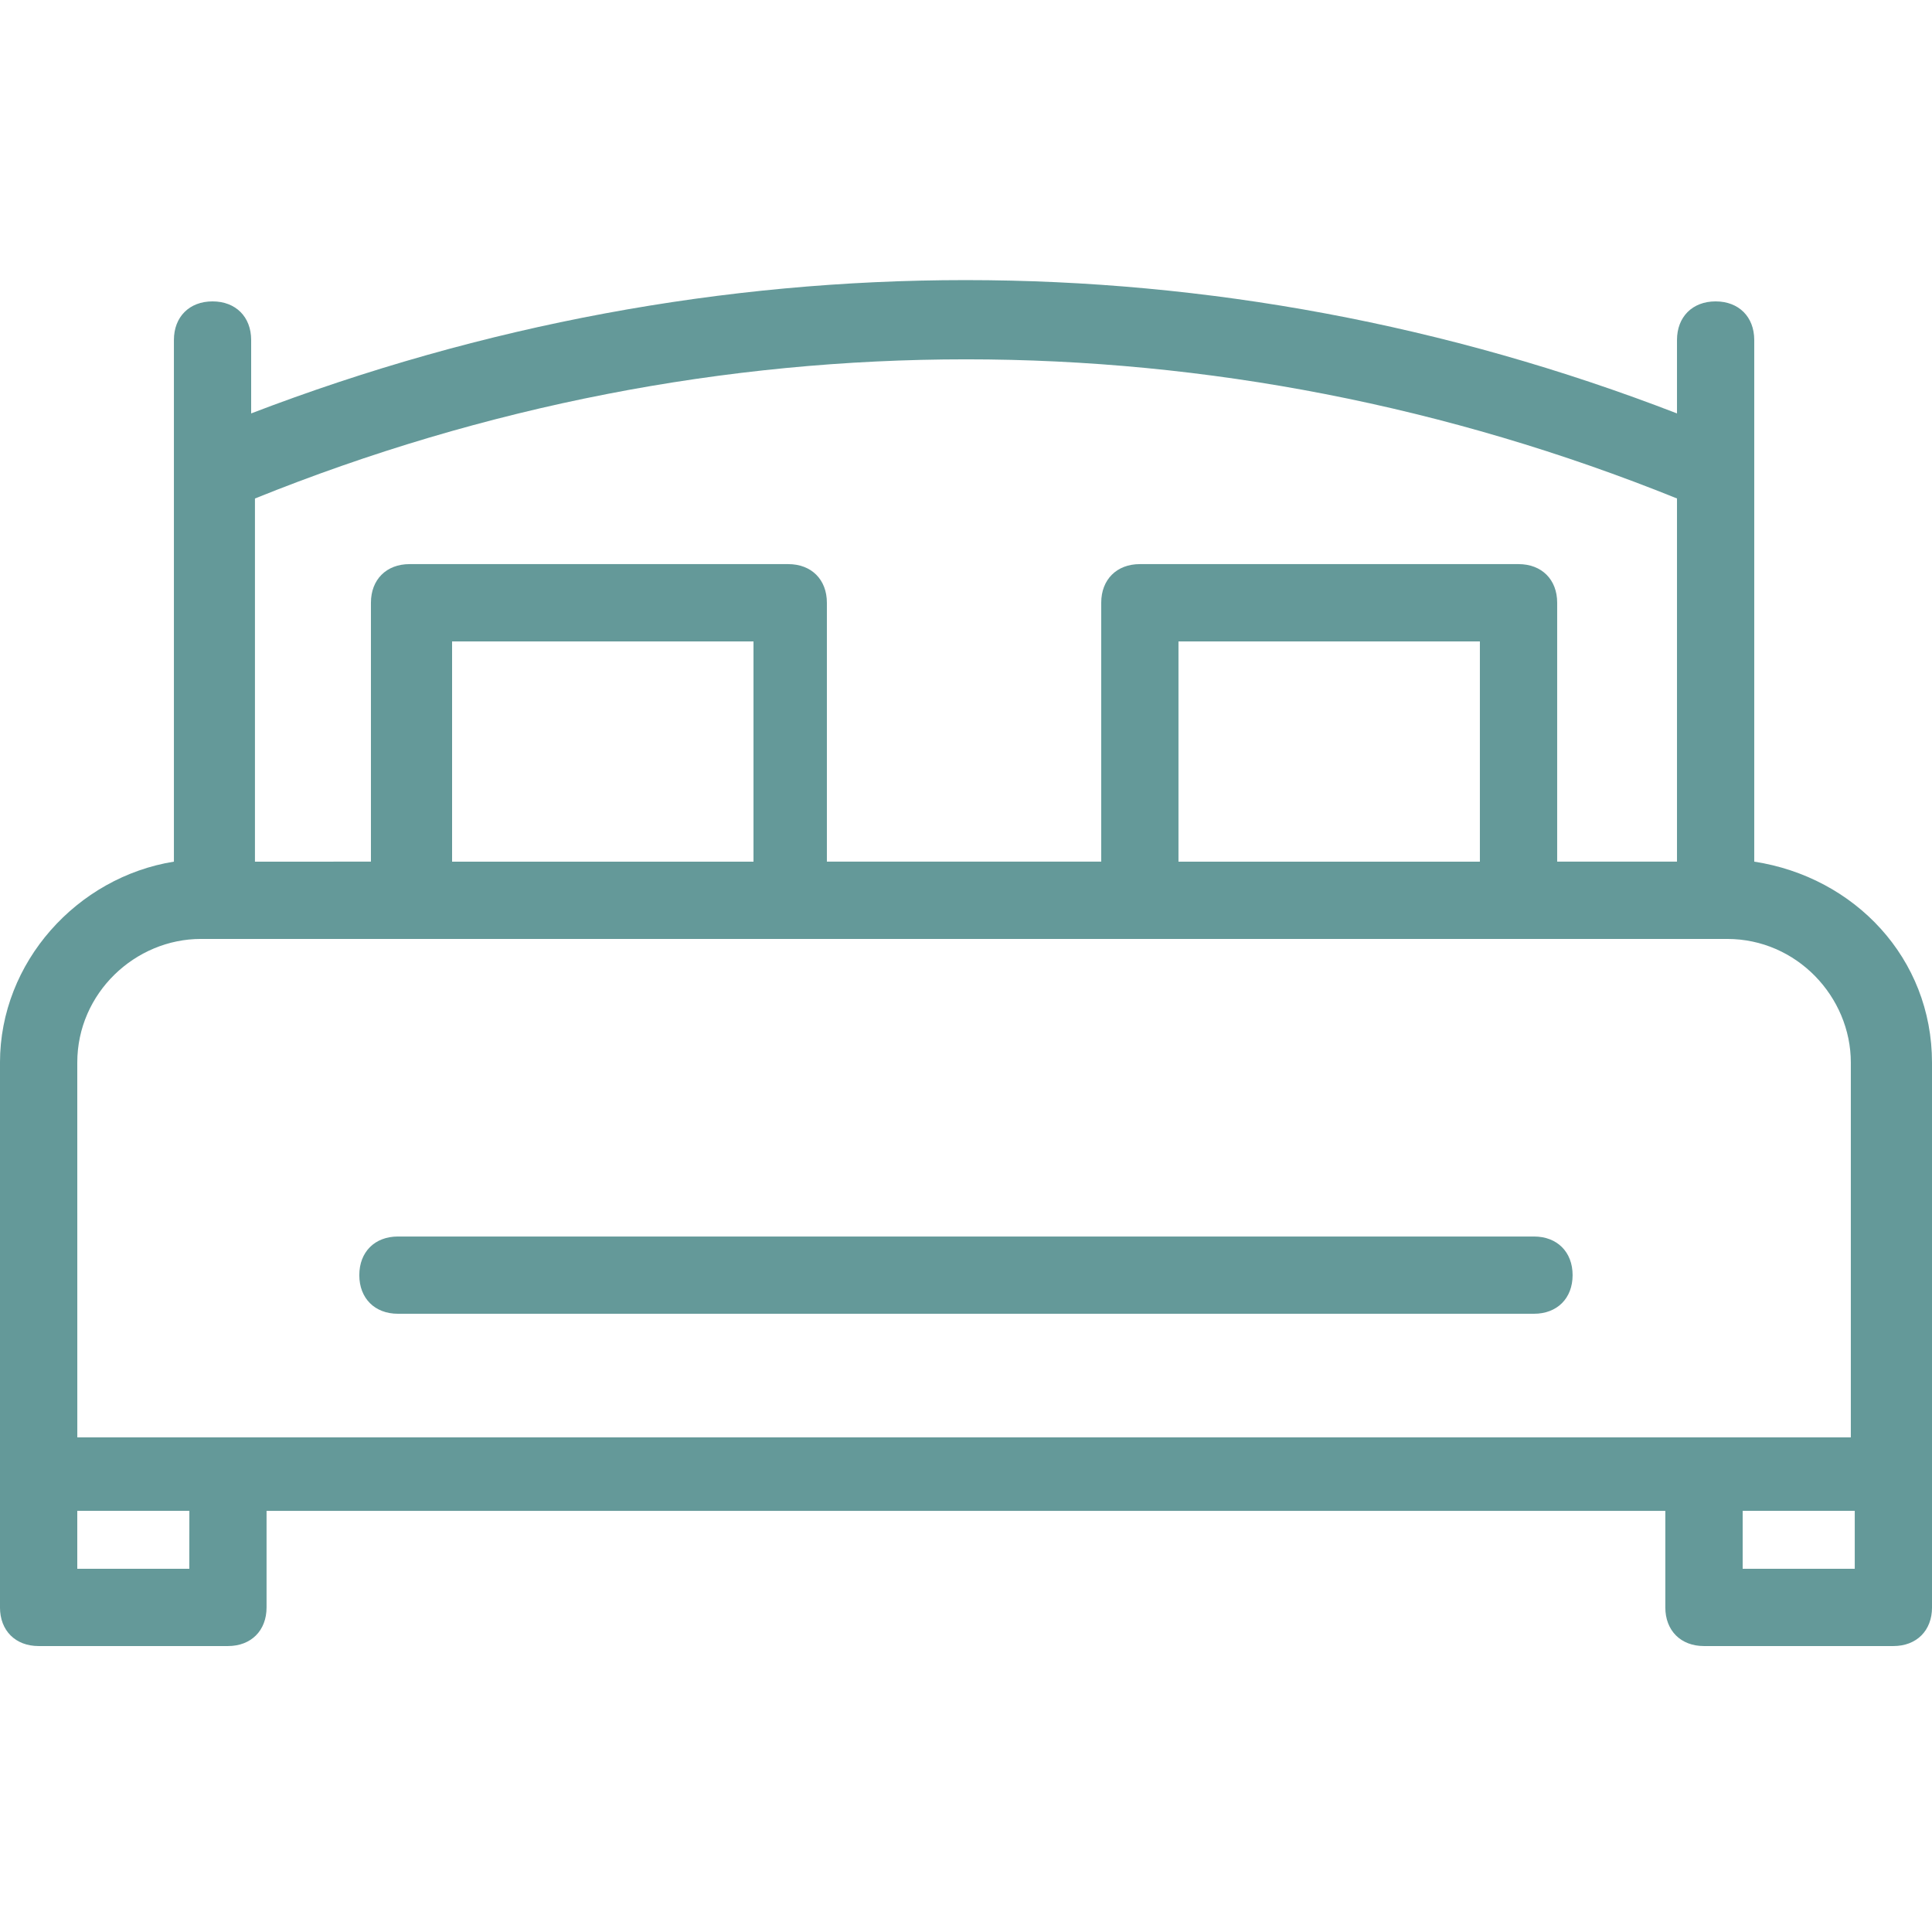<?xml version="1.0" encoding="UTF-8"?>
<svg width="128pt" height="128pt" version="1.1" viewBox="0 0 128 128" xmlns="http://www.w3.org/2000/svg">
 <g fill="#649999">
  <path d="m128 70.398c0-6.91-5.121-12.289-11.777-13.312v-34.559c0-1.535-1.023-2.559-2.559-2.559-1.535 0-2.559 1.023-2.559 2.559v4.863c-30.465-11.777-63.742-11.777-94.465 0v-4.863c0-1.535-1.023-2.559-2.559-2.559-1.535 0-2.559 1.023-2.559 2.559v34.559c-6.402 1.027-11.523 6.656-11.523 13.312v36.098c0 1.535 1.023 2.559 2.559 2.559h12.543c1.535 0 2.559-1.023 2.559-2.559v-6.398h92.672v6.398c0 1.535 1.023 2.559 2.559 2.559h12.551c1.535 0 2.559-1.023 2.559-2.559zm-16.895-37.375v24.062h-7.938v-17.152c0-1.535-1.023-2.559-2.559-2.559h-25.09c-1.535 0-2.559 1.023-2.559 2.559v17.152h-18.176v-17.152c0-1.535-1.023-2.559-2.559-2.559h-25.09c-1.535 0-2.559 1.023-2.559 2.559v17.152l-7.684 0.004v-24.062c30.465-12.293 63.746-12.293 94.211-0.004zm-13.059 24.066h-19.969v-14.594h19.969zm-48.125 0h-19.969v-14.594h19.969zm-44.801 13.309c0-4.609 3.84-8.191 8.191-8.191h101.12c4.609 0 8.191 3.84 8.191 8.191v24.832h-117.5zm7.422 33.539h-7.422v-3.84h7.426zm110.34 0h-7.426v-3.84h7.426z"/>
  <path d="m101.63 81.922h-75.266c-1.535 0-2.559 1.023-2.559 2.559 0 1.535 1.023 2.559 2.559 2.559h75.266c1.535 0 2.559-1.023 2.559-2.559 0-1.535-1.023-2.559-2.559-2.559z"/>
 </g>
</svg>
